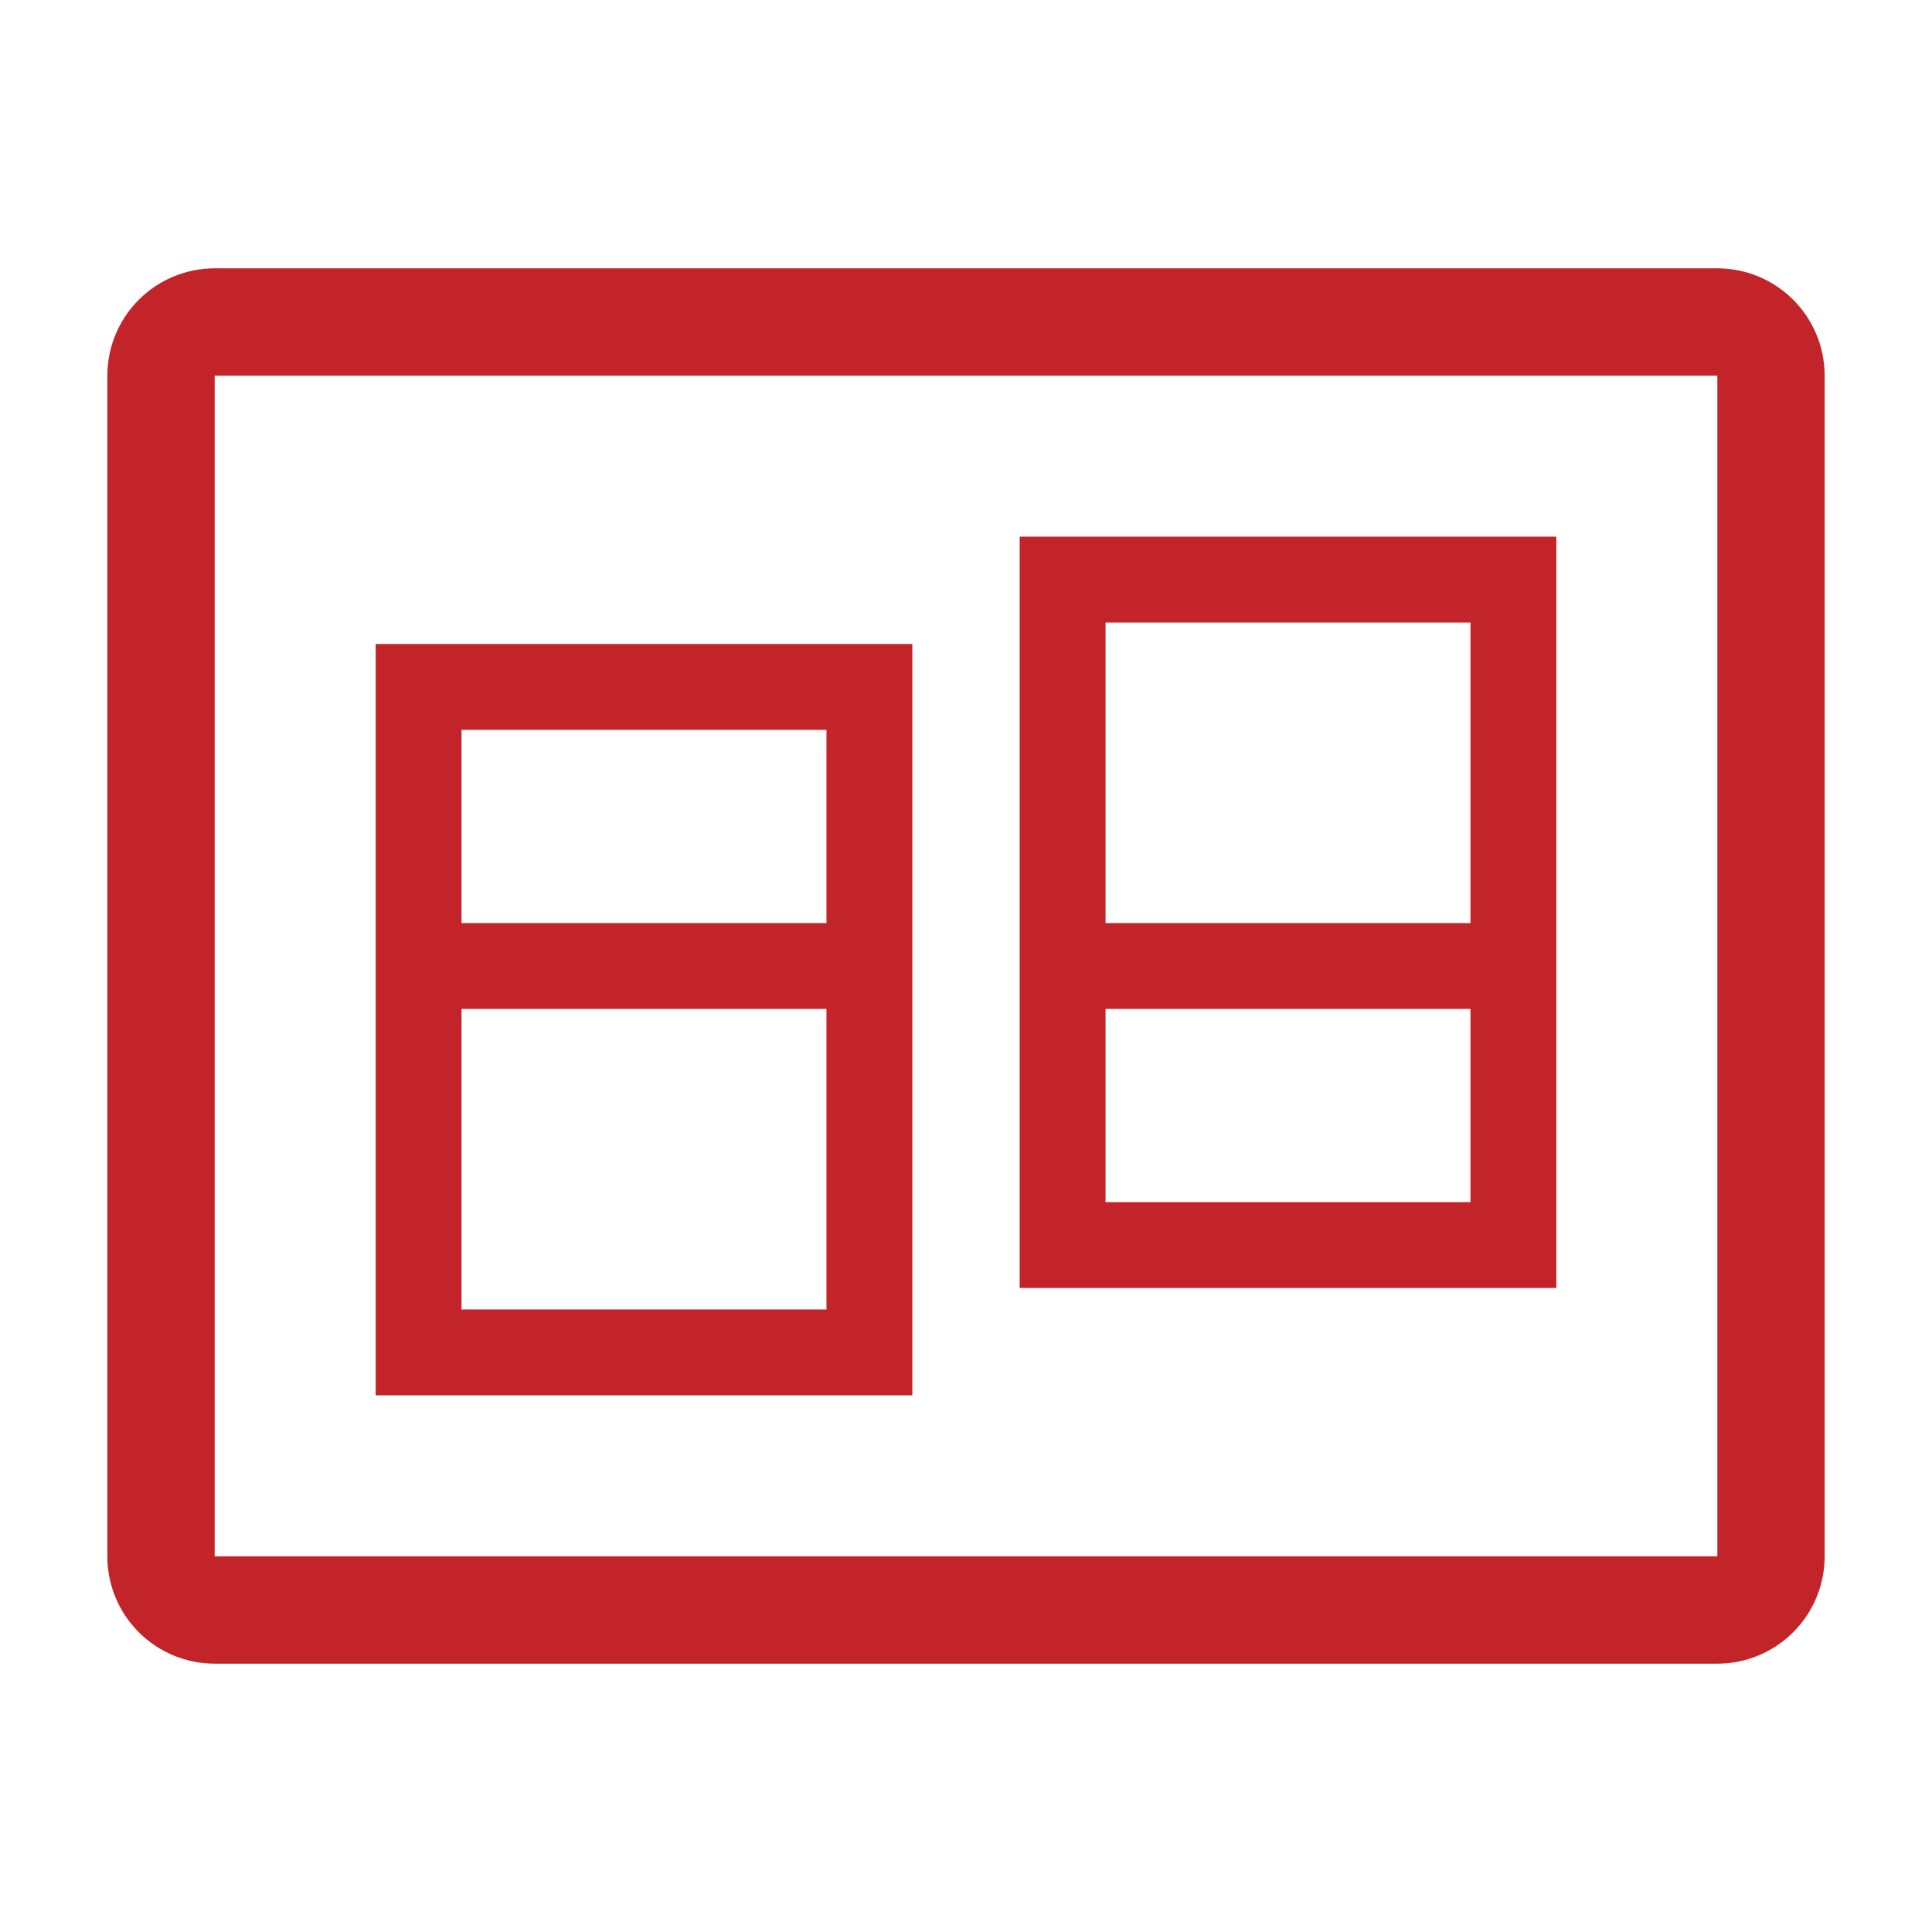 <?xml version="1.0" encoding="UTF-8"?> <svg xmlns="http://www.w3.org/2000/svg" width="104" height="104" viewBox="0 0 104 104" fill="none"> <path d="M92.445 14.444H11.556C10.023 14.444 8.554 15.053 7.47 16.137C6.387 17.22 5.778 18.69 5.778 20.222V83.778C5.778 85.31 6.387 86.78 7.47 87.863C8.554 88.947 10.023 89.556 11.556 89.556H92.445C93.977 89.556 95.447 88.947 96.53 87.863C97.614 86.78 98.222 85.31 98.222 83.778V20.222C98.222 18.69 97.614 17.22 96.53 16.137C95.447 15.053 93.977 14.444 92.445 14.444V14.444ZM11.556 83.778V20.222H92.445V83.778H11.556Z" fill="#C32429"></path> <path d="M20.222 34.667H49.111V75.111H20.222V34.667ZM24.844 70.489H44.489V54.311H24.844V70.489ZM44.489 39.289H24.844V49.689H44.489V39.289V39.289Z" fill="#C32429"></path> <path d="M54.889 69.333H83.778V28.889H54.889V69.333ZM59.511 33.511H79.156V49.689H59.511V33.511ZM79.156 64.711H59.511V54.311H79.156V64.711Z" fill="#C32429"></path> </svg> 